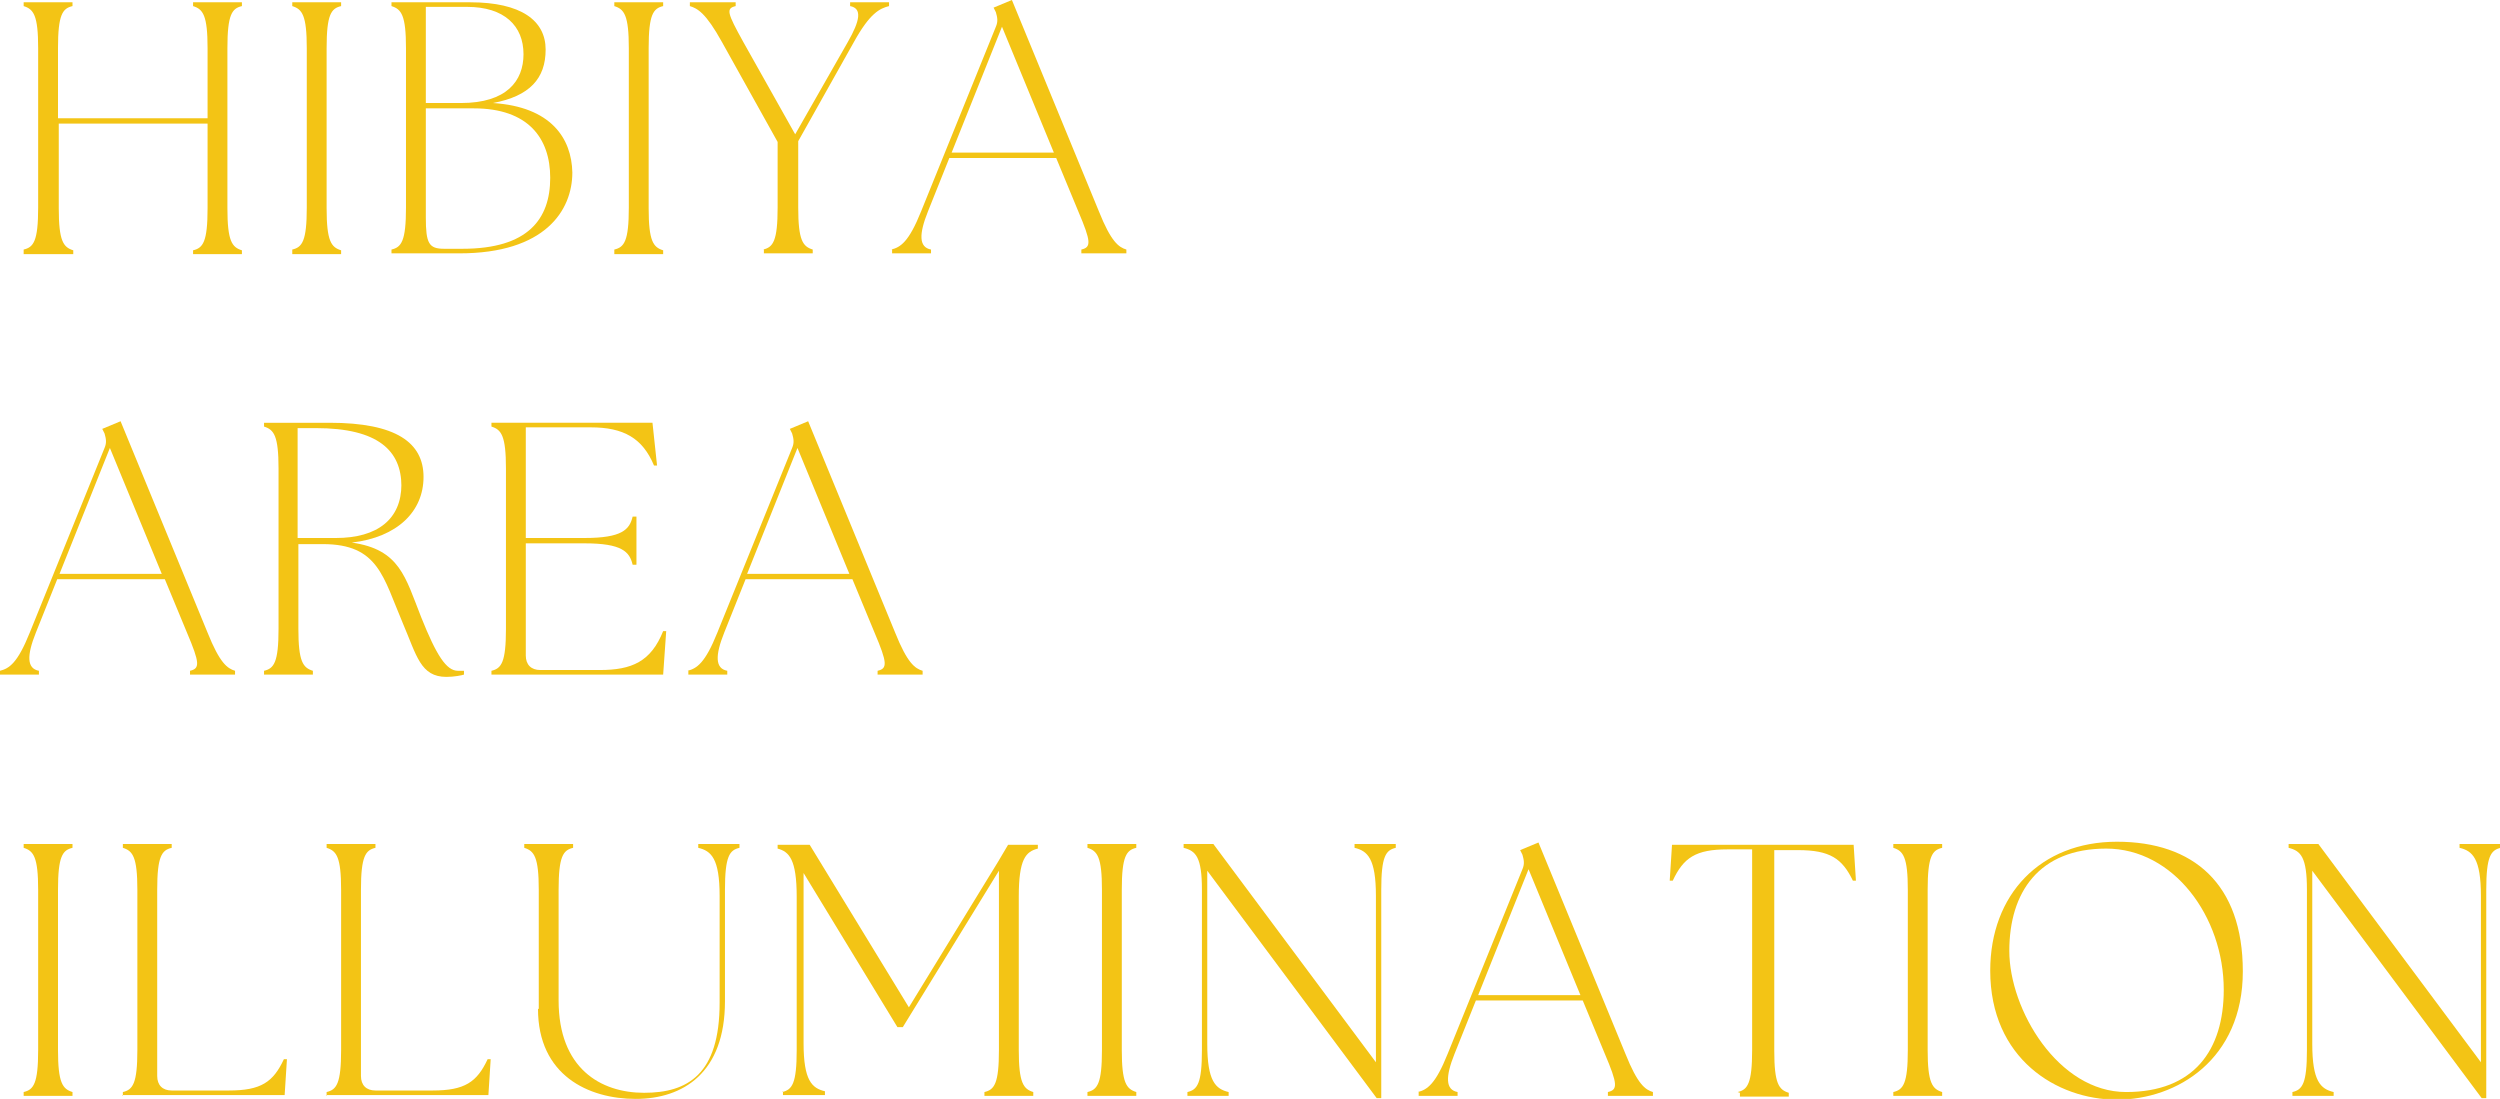 <?xml version="1.0" encoding="UTF-8"?>
<svg xmlns="http://www.w3.org/2000/svg" version="1.1" viewBox="0 0 327.6 144">
  <defs>
    <style>
      .cls-1 {
        fill: #f3c415;
      }
    </style>
  </defs>
  <!-- Generator: Adobe Illustrator 28.7.1, SVG Export Plug-In . SVG Version: 1.2.0 Build 142)  -->
  <g>
    <g id="_レイヤー_1" data-name="レイヤー_1">
      <g>
        <path class="cls-1" d="M3.1,32.7c1.3-.3,1.9-1.1,1.9-5.5V6.3c0-4.3-.6-5.1-1.9-5.5V.3h6.4v.5c-1.3.3-1.9,1.1-1.9,5.5v9.2h19.6V6.3c0-4.3-.6-5.1-1.9-5.5V.3h6.4v.5c-1.3.3-1.9,1.1-1.9,5.5v21c0,4.3.6,5.1,1.9,5.5v.5h-6.4v-.5c1.3-.3,1.9-1.1,1.9-5.5v-11.1H7.7v11.1c0,4.3.6,5.1,1.9,5.5v.5H3.1v-.5Z"/>
        <path class="cls-1" d="M38.3,32.7c1.3-.3,1.9-1.1,1.9-5.5V6.3c0-4.3-.6-5.1-1.9-5.5V.3h6.4v.5c-1.3.3-1.9,1.1-1.9,5.5v21c0,4.3.6,5.1,1.9,5.5v.5h-6.4v-.5Z"/>
        <path class="cls-1" d="M51.3,33.2v-.5c1.3-.3,1.9-1.1,1.9-5.5V6.3c0-4.3-.6-5.1-1.9-5.5V.3h10.3c6.7,0,9.9,2.4,9.9,6.2s-2.1,6.1-6.9,7c7.6.5,10.3,4.6,10.4,9.1,0,5-3.6,10.6-14.8,10.6h-8.9ZM68.6,7.1c0-3.7-2.5-6.2-7.4-6.2h-5.4v12.6h4.6c6,0,8.2-2.9,8.2-6.4ZM72.1,23.3c0-5.2-2.9-9.1-10-9.1h-6.3v14.3c0,3.4.4,4.1,2.4,4.1h2.4c8.6,0,11.5-3.9,11.5-9.3Z"/>
        <path class="cls-1" d="M80.5,32.7c1.3-.3,1.9-1.1,1.9-5.5V6.3c0-4.3-.6-5.1-1.9-5.5V.3h6.4v.5c-1.3.3-1.9,1.1-1.9,5.5v21c0,4.3.6,5.1,1.9,5.5v.5h-6.4v-.5Z"/>
        <path class="cls-1" d="M100,32.7c1.3-.3,1.9-1.1,1.9-5.5v-8.6s-7.3-13.1-7.3-13.1c-2.1-3.8-3.2-4.4-4.2-4.7V.3h6v.5c-1.3.3-1.1.9,1,4.7l6.8,12.1,6.9-12.1c1.6-2.8,1.9-4.4.3-4.7V.3h5.1v.5c-1.2.3-2.5.9-4.6,4.7l-7.3,13v8.7c0,4.3.6,5.1,1.9,5.5v.5h-6.4v-.5Z"/>
        <path class="cls-1" d="M116.8,32.7c1.2-.3,2.3-1,3.9-5l9.8-24.2c.3-.7.2-1.2,0-1.9l-.3-.6,2.4-1,11.4,27.7c1.6,4,2.6,4.7,3.6,5v.5h-5.9v-.5c1.3-.3,1.3-1-.4-5l-2.9-7h-14l-2.8,7c-1.2,3-1.2,4.7.4,5v.5h-5.1v-.5ZM138.1,20l-6.8-16.5-6.6,16.5h13.4Z"/>
        <path class="cls-1" d="M0,87.9c1.2-.3,2.3-1,3.9-5l9.8-24.2c.3-.7.2-1.2,0-1.9l-.3-.6,2.4-1,11.4,27.7c1.6,4,2.6,4.7,3.6,5v.5h-5.9v-.5c1.3-.3,1.3-1-.4-5l-2.9-7H7.5l-2.8,7c-1.2,3-1.2,4.7.4,5v.5H0v-.5ZM21.2,75.2l-6.8-16.5-6.6,16.5h13.4Z"/>
        <path class="cls-1" d="M52.8,81.7c-2.6-6.1-3.2-10.4-10.5-10.4h-3.2v11.1c0,4.3.6,5.1,1.9,5.5v.5h-6.4v-.5c1.3-.3,1.9-1.1,1.9-5.5v-21c0-4.3-.6-5.1-1.9-5.5v-.5h8.6c8.7,0,12.3,2.6,12.3,7.1s-3.4,7.9-9.4,8.6c6.3.9,7,4.5,9.1,9.8,2,5,3.3,7,4.8,7s.5,0,.8,0v.5c-.3.1-1.3.3-2.3.3-3.4,0-3.9-2.8-5.7-7ZM52.6,63.7c0-4.6-3-7.6-11.2-7.6s-1.5,0-2.4,0v14.4h5c5.5,0,8.6-2.5,8.6-7Z"/>
        <path class="cls-1" d="M64.4,88.4v-.5c1.3-.3,1.9-1.1,1.9-5.5v-21c0-4.3-.6-5.1-1.9-5.5v-.5h21.1l.6,5.6h-.4c-1.5-3.6-4-5-8.3-5h-8.5v14.5h7.7c4.9,0,5.9-1.1,6.3-2.8h.5v6.3h-.5c-.4-1.7-1.4-2.8-6.3-2.8h-7.7v14.7c0,1.2.7,1.9,1.9,1.9h7.8c4.2,0,6.7-1.1,8.3-5.1h.4c0,0-.4,5.7-.4,5.7h-22.5Z"/>
        <path class="cls-1" d="M90.1,87.9c1.2-.3,2.3-1,3.9-5l9.8-24.2c.3-.7.2-1.2,0-1.9l-.3-.6,2.4-1,11.4,27.7c1.6,4,2.6,4.7,3.6,5v.5h-5.9v-.5c1.3-.3,1.3-1-.4-5l-2.9-7h-14l-2.8,7c-1.2,3-1.2,4.7.4,5v.5h-5.1v-.5ZM111.3,75.2l-6.8-16.5-6.6,16.5h13.4Z"/>
        <path class="cls-1" d="M3.1,143.1c1.3-.3,1.9-1.1,1.9-5.5v-21c0-4.3-.6-5.1-1.9-5.5v-.5h6.4v.5c-1.3.3-1.9,1.1-1.9,5.5v21c0,4.3.6,5.1,1.9,5.5v.5H3.1v-.5Z"/>
        <path class="cls-1" d="M16.1,143.6v-.5c1.3-.3,1.9-1.1,1.9-5.5v-21c0-4.3-.6-5.1-1.9-5.5v-.5h6.4v.5c-1.3.3-1.9,1.1-1.9,5.5v24.4c0,1.2.7,1.9,1.9,1.9h7.5c4.2,0,5.8-1.1,7.2-4.1h.4c0,0-.3,4.7-.3,4.7h-21.3Z"/>
        <path class="cls-1" d="M42.8,143.6v-.5c1.3-.3,1.9-1.1,1.9-5.5v-21c0-4.3-.6-5.1-1.9-5.5v-.5h6.4v.5c-1.3.3-1.9,1.1-1.9,5.5v24.4c0,1.2.7,1.9,1.9,1.9h7.5c4.2,0,5.8-1.1,7.2-4.1h.4c0,0-.3,4.7-.3,4.7h-21.3Z"/>
        <path class="cls-1" d="M70.6,132.2v-15.6c0-4.3-.6-5.1-1.9-5.5v-.5h6.4v.5c-1.3.3-1.9,1.1-1.9,5.5v14.5c0,8.9,5.5,12.1,11.2,12.1s9.9-2.4,9.9-11.8v-14c0-4.9-1.1-5.9-2.8-6.3v-.5h5.4v.5c-1.3.3-1.9,1.1-1.9,5.5v14.6c0,9.4-5.5,12.8-11.7,12.8s-12.8-3.1-12.8-11.8Z"/>
        <path class="cls-1" d="M102.5,143.1c1.3-.3,1.9-1.1,1.9-5.5v-20.1c0-4.9-1-5.9-2.5-6.3v-.5h4.2l13,21.3,11.7-19.1h0c0,0,1.3-2.2,1.3-2.2h3.9v.5c-1.6.4-2.5,1.4-2.5,6.3v20.1c0,4.3.6,5.1,1.9,5.5v.5h-6.4v-.5c1.3-.3,1.9-1.1,1.9-5.5v-23.5l-12.6,20.5h-.7l-12.3-20.2v22.3c0,4.9,1.1,5.9,2.8,6.3v.5h-5.5v-.5Z"/>
        <path class="cls-1" d="M142.5,143.1c1.3-.3,1.9-1.1,1.9-5.5v-21c0-4.3-.6-5.1-1.9-5.5v-.5h6.4v.5c-1.3.3-1.9,1.1-1.9,5.5v21c0,4.3.6,5.1,1.9,5.5v.5h-6.4v-.5Z"/>
        <path class="cls-1" d="M158.2,114.1v22.7c0,4.9,1.1,5.9,2.8,6.3v.5h-5.4v-.5c1.3-.3,1.9-1.1,1.9-5.5v-21c0-4.3-.8-5.1-2.4-5.5v-.5h3.9l21.3,28.6v-21.8c0-4.9-1.1-5.9-2.8-6.3v-.5h5.4v.5c-1.3.3-1.9,1.1-1.9,5.5v27.3h-.6l-22.2-29.8Z"/>
        <path class="cls-1" d="M185.8,143.1c1.2-.3,2.3-1,3.9-5l9.8-24.2c.3-.7.2-1.2,0-1.9l-.3-.6,2.4-1,11.4,27.7c1.6,4,2.6,4.7,3.6,5v.5h-5.9v-.5c1.3-.3,1.3-1-.4-5l-2.9-7h-14l-2.8,7c-1.2,3-1.2,4.7.4,5v.5h-5.1v-.5ZM207.1,130.4l-6.8-16.5-6.6,16.5h13.4Z"/>
        <path class="cls-1" d="M227.7,143.1c1.3-.3,1.9-1.1,1.9-5.5v-26.3h-3.2c-4.2,0-5.8,1.1-7.2,4.1h-.4c0,0,.3-4.7.3-4.7h23.8l.3,4.7h-.4c-1.4-2.9-3-4-7.2-4h-3.1v26.3c0,4.3.6,5.1,1.9,5.5v.5h-6.4v-.5Z"/>
        <path class="cls-1" d="M248.1,143.1c1.3-.3,1.9-1.1,1.9-5.5v-21c0-4.3-.6-5.1-1.9-5.5v-.5h6.4v.5c-1.3.3-1.9,1.1-1.9,5.5v21c0,4.3.6,5.1,1.9,5.5v.5h-6.4v-.5Z"/>
        <path class="cls-1" d="M260.8,127.2c0-10,6.6-16.9,16.6-16.9s16.5,5.5,16.5,17-8.6,16.8-16.5,16.8-16.6-5.4-16.6-16.9ZM291.4,129.7c0-9.6-6.6-18.5-15.4-18.5s-12.7,5.7-12.7,13.4,6.4,18.5,15.3,18.5,12.8-5.5,12.8-13.4Z"/>
        <path class="cls-1" d="M303,114.1v22.7c0,4.9,1.1,5.9,2.8,6.3v.5h-5.4v-.5c1.3-.3,1.9-1.1,1.9-5.5v-21c0-4.3-.8-5.1-2.4-5.5v-.5h3.9l21.3,28.6v-21.8c0-4.9-1.1-5.9-2.8-6.3v-.5h5.4v.5c-1.3.3-1.9,1.1-1.9,5.5v27.3h-.6l-22.2-29.8Z"/>
      </g>
    </g>
  </g>
</svg>